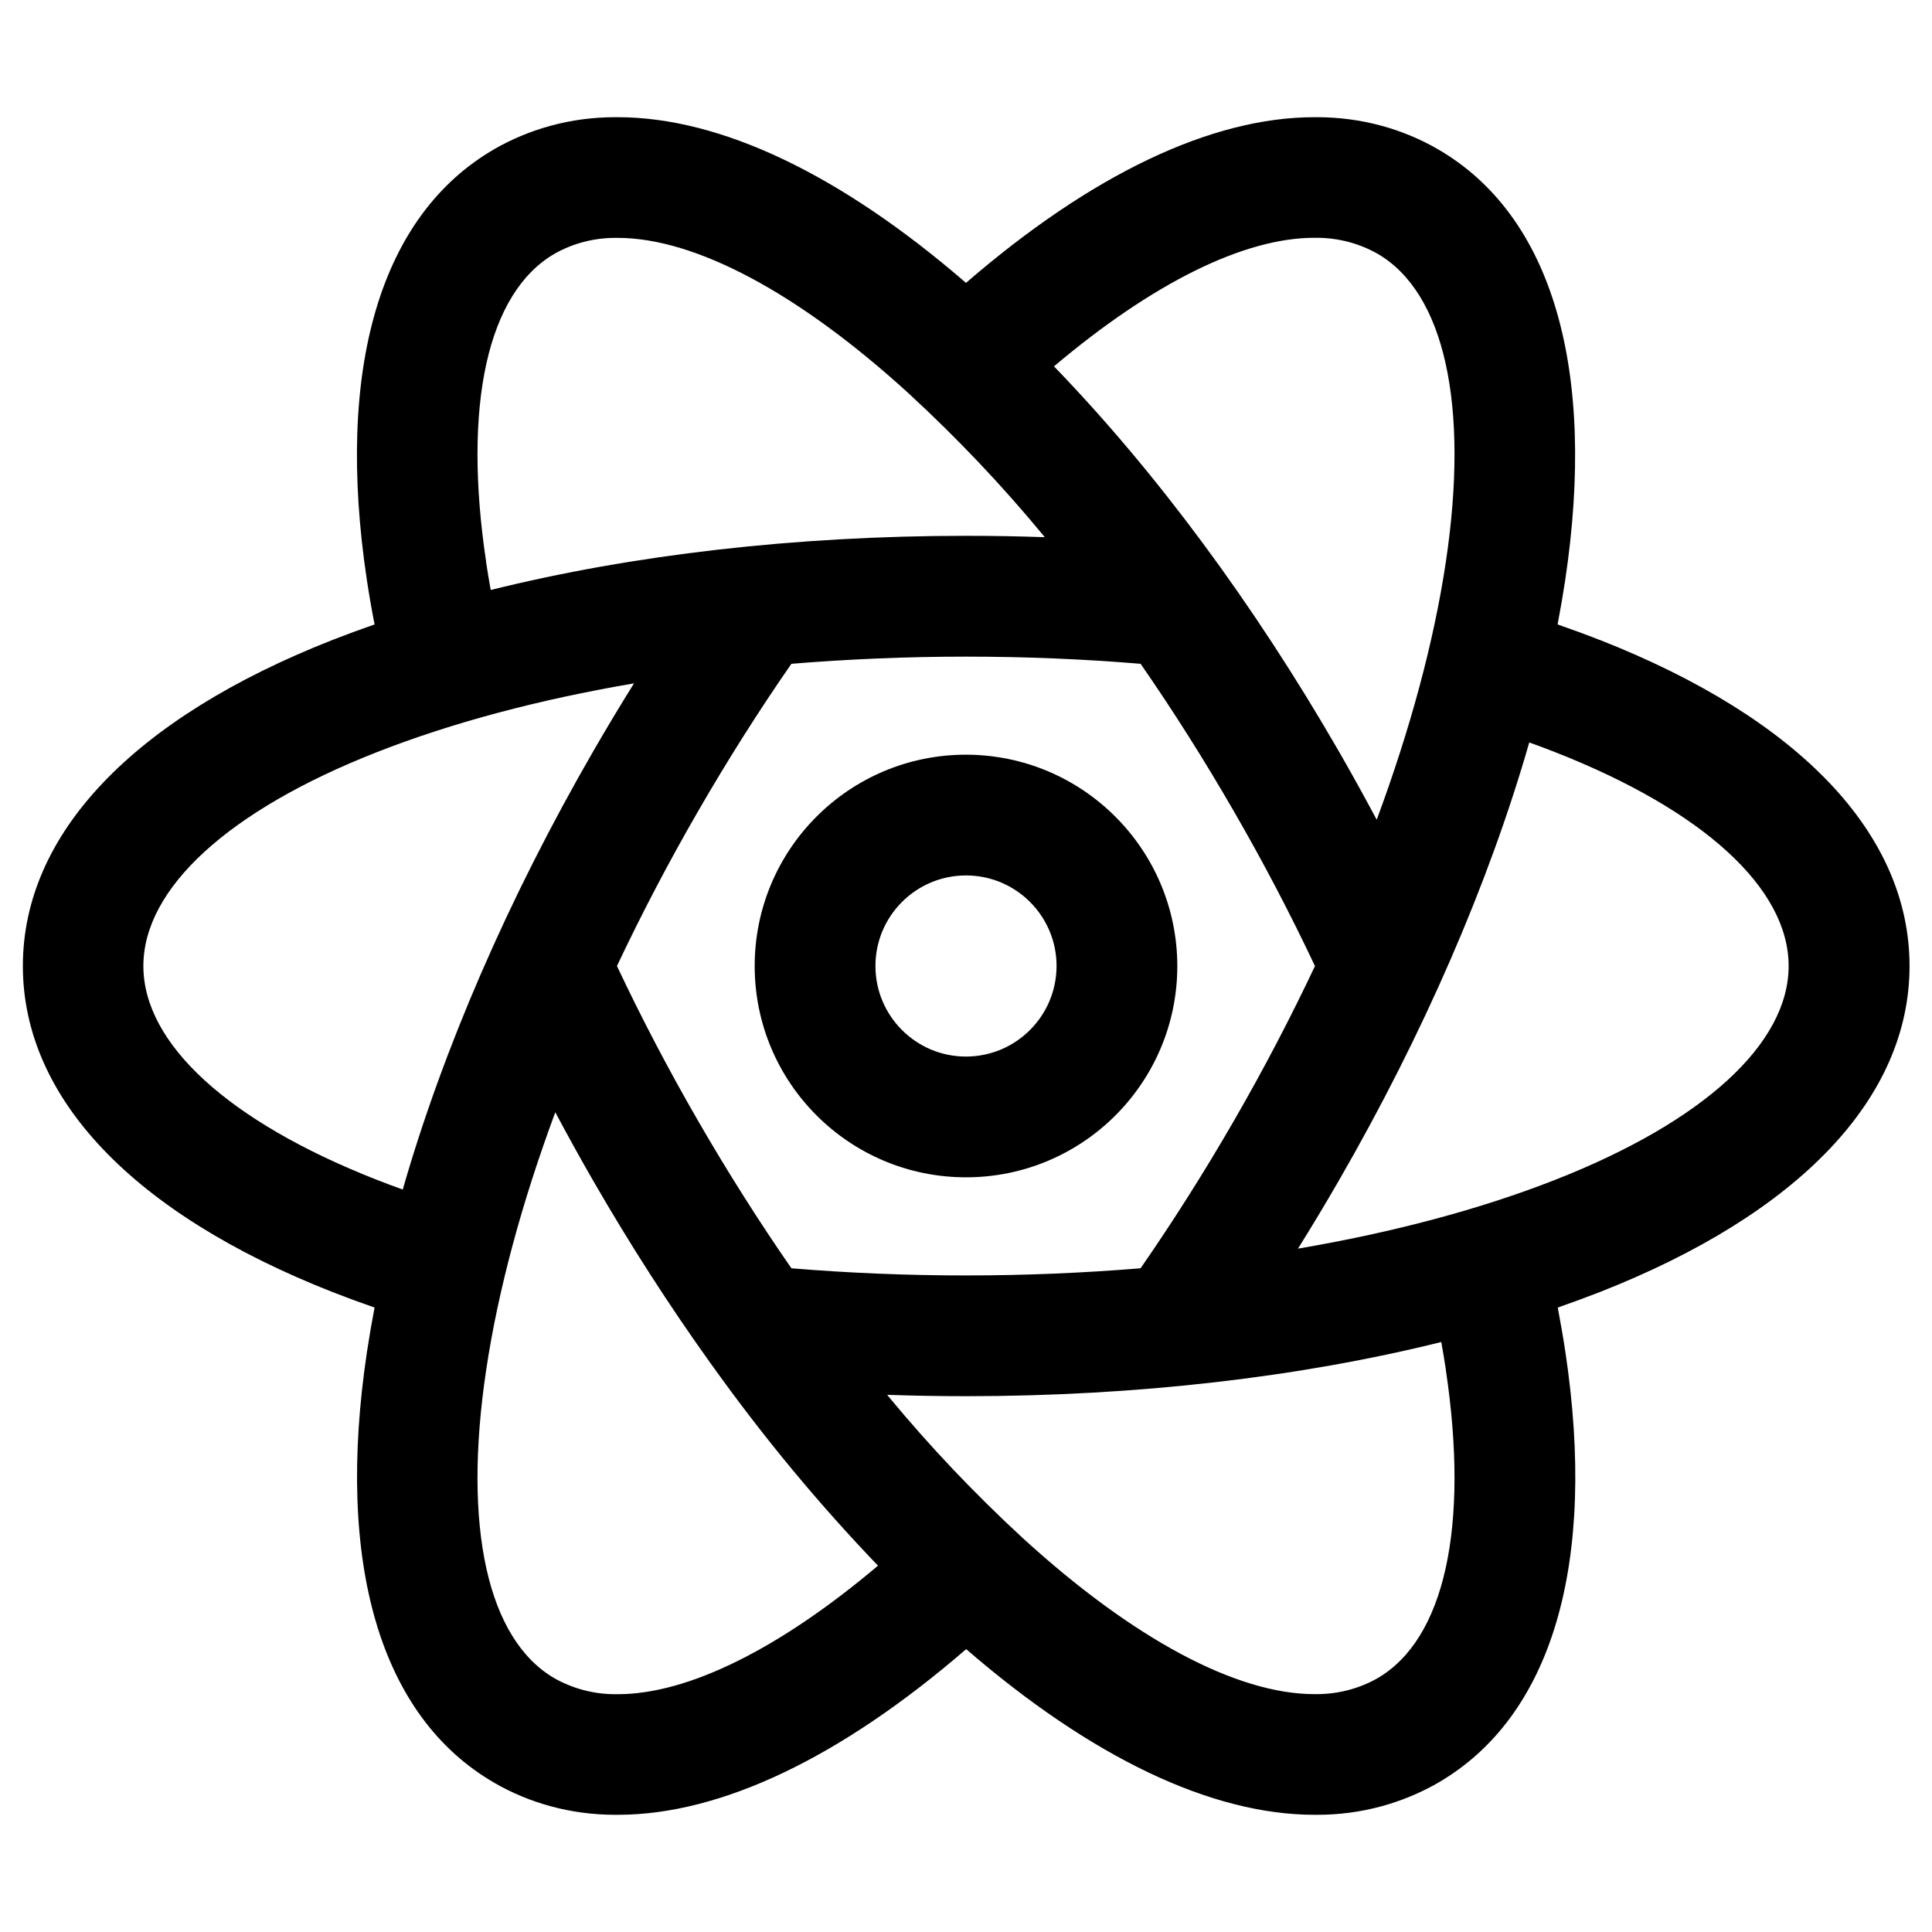<!-- Generated by IcoMoon.io -->
<svg version="1.1" xmlns="http://www.w3.org/2000/svg" width="24" height="24" viewBox="0 0 24 24">
<title>react</title>
<path d="M19.87 7.949c-0.168-0.066-0.343-0.13-0.521-0.192q0.053-0.277 0.094-0.547c0.396-2.637-0.166-4.54-1.584-5.358-0.43-0.249-0.946-0.396-1.497-0.396-0.013 0-0.025 0-0.038 0l0.002-0c-1.277 0-2.767 0.71-4.326 2.058-1.559-1.348-3.049-2.058-4.326-2.058-0.011-0-0.023-0-0.036-0-0.551 0-1.067 0.147-1.511 0.404l0.015-0.008c-1.418 0.819-1.981 2.722-1.584 5.358 0.027 0.179 0.059 0.362 0.095 0.547q-0.267 0.093-0.521 0.192c-2.482 0.975-3.848 2.414-3.848 4.051s1.367 3.076 3.848 4.051q0.253 0.099 0.521 0.192-0.053 0.277-0.094 0.547c-0.396 2.637 0.166 4.54 1.584 5.358 0.43 0.249 0.946 0.396 1.497 0.396 0.013 0 0.025-0 0.038-0l-0.002 0c1.277 0 2.767-0.71 4.326-2.058 1.559 1.348 3.049 2.058 4.327 2.058 0.011 0 0.023 0 0.036 0 0.551 0 1.067-0.147 1.511-0.404l-0.015 0.008c1.418-0.819 1.981-2.722 1.584-5.358-0.027-0.179-0.059-0.362-0.094-0.547q0.266-0.093 0.521-0.192c2.482-0.975 3.849-2.414 3.849-4.051s-1.367-3.076-3.849-4.051zM17.109 3.15c0.835 0.482 1.145 1.88 0.851 3.836-0.149 0.993-0.442 2.075-0.858 3.197q-0.229-0.43-0.474-0.856c-1.058-1.833-2.267-3.464-3.535-4.776 1.223-1.033 2.359-1.597 3.233-1.597 0.009-0 0.020-0 0.030-0 0.276 0 0.536 0.073 0.76 0.2l-0.008-0.004zM14.169 15.755c-0.705 0.058-1.431 0.089-2.169 0.089-0.732 0-1.46-0.030-2.169-0.089-0.403-0.582-0.793-1.197-1.16-1.833-0.366-0.633-0.704-1.279-1.007-1.922 0.302-0.639 0.638-1.283 1.007-1.921 0.367-0.636 0.757-1.252 1.16-1.833 0.705-0.058 1.431-0.089 2.169-0.089 0.733 0 1.46 0.030 2.169 0.089 0.402 0.58 0.79 1.193 1.159 1.833 0.366 0.633 0.704 1.279 1.007 1.922-0.302 0.639-0.638 1.283-1.007 1.922-0.367 0.636-0.757 1.251-1.16 1.833zM6.040 6.987c-0.294-1.956 0.016-3.354 0.851-3.836 0.217-0.123 0.476-0.196 0.752-0.196 0.011 0 0.021 0 0.032 0l-0.002-0c0.966 0 2.251 0.687 3.618 1.935 0.601 0.554 1.153 1.136 1.663 1.753l0.024 0.030q-0.487-0.017-0.979-0.017c-2.111 0-4.142 0.235-5.903 0.673-0.021-0.116-0.040-0.23-0.057-0.343zM4.678 14.655c-1.841-0.723-2.897-1.691-2.897-2.655s1.056-1.932 2.897-2.655c0.934-0.367 2.018-0.655 3.198-0.856q-0.258 0.413-0.504 0.839c-1.056 1.829-1.868 3.704-2.369 5.449q-0.166-0.060-0.325-0.122zM6.891 20.85c-0.835-0.482-1.145-1.88-0.851-3.836 0.149-0.993 0.442-2.075 0.858-3.197q0.229 0.43 0.474 0.856c0.457 0.792 0.947 1.554 1.457 2.265 0.667 0.933 1.349 1.752 2.085 2.519l-0.007-0.008c-1.222 1.033-2.359 1.597-3.233 1.597-0.009 0-0.020 0-0.030 0-0.276 0-0.536-0.073-0.76-0.2l0.008 0.004zM17.96 17.013c0.294 1.956-0.016 3.354-0.851 3.836-0.217 0.123-0.476 0.196-0.752 0.196-0.011 0-0.021-0-0.032-0l0.002 0c-0.966 0-2.251-0.687-3.618-1.935-0.601-0.554-1.153-1.136-1.664-1.753l-0.024-0.030q0.488 0.017 0.98 0.017c2.111 0 4.142-0.235 5.903-0.673 0.021 0.116 0.040 0.23 0.057 0.343zM19.322 14.655c-0.934 0.367-2.018 0.655-3.198 0.856q0.258-0.413 0.504-0.839c1.056-1.829 1.868-3.704 2.369-5.449 0.111 0.040 0.22 0.080 0.325 0.122 1.841 0.723 2.897 1.691 2.897 2.655s-1.056 1.932-2.897 2.655z"></path>
<path d="M12 9.375c-1.45 0-2.625 1.175-2.625 2.625s1.175 2.625 2.625 2.625c1.45 0 2.625-1.175 2.625-2.625v0c-0.002-1.449-1.176-2.623-2.625-2.625h-0zM12 13.125c-0.621 0-1.125-0.504-1.125-1.125s0.504-1.125 1.125-1.125c0.621 0 1.125 0.504 1.125 1.125v0c-0.001 0.621-0.504 1.124-1.125 1.125h-0z"></path>
</svg>
